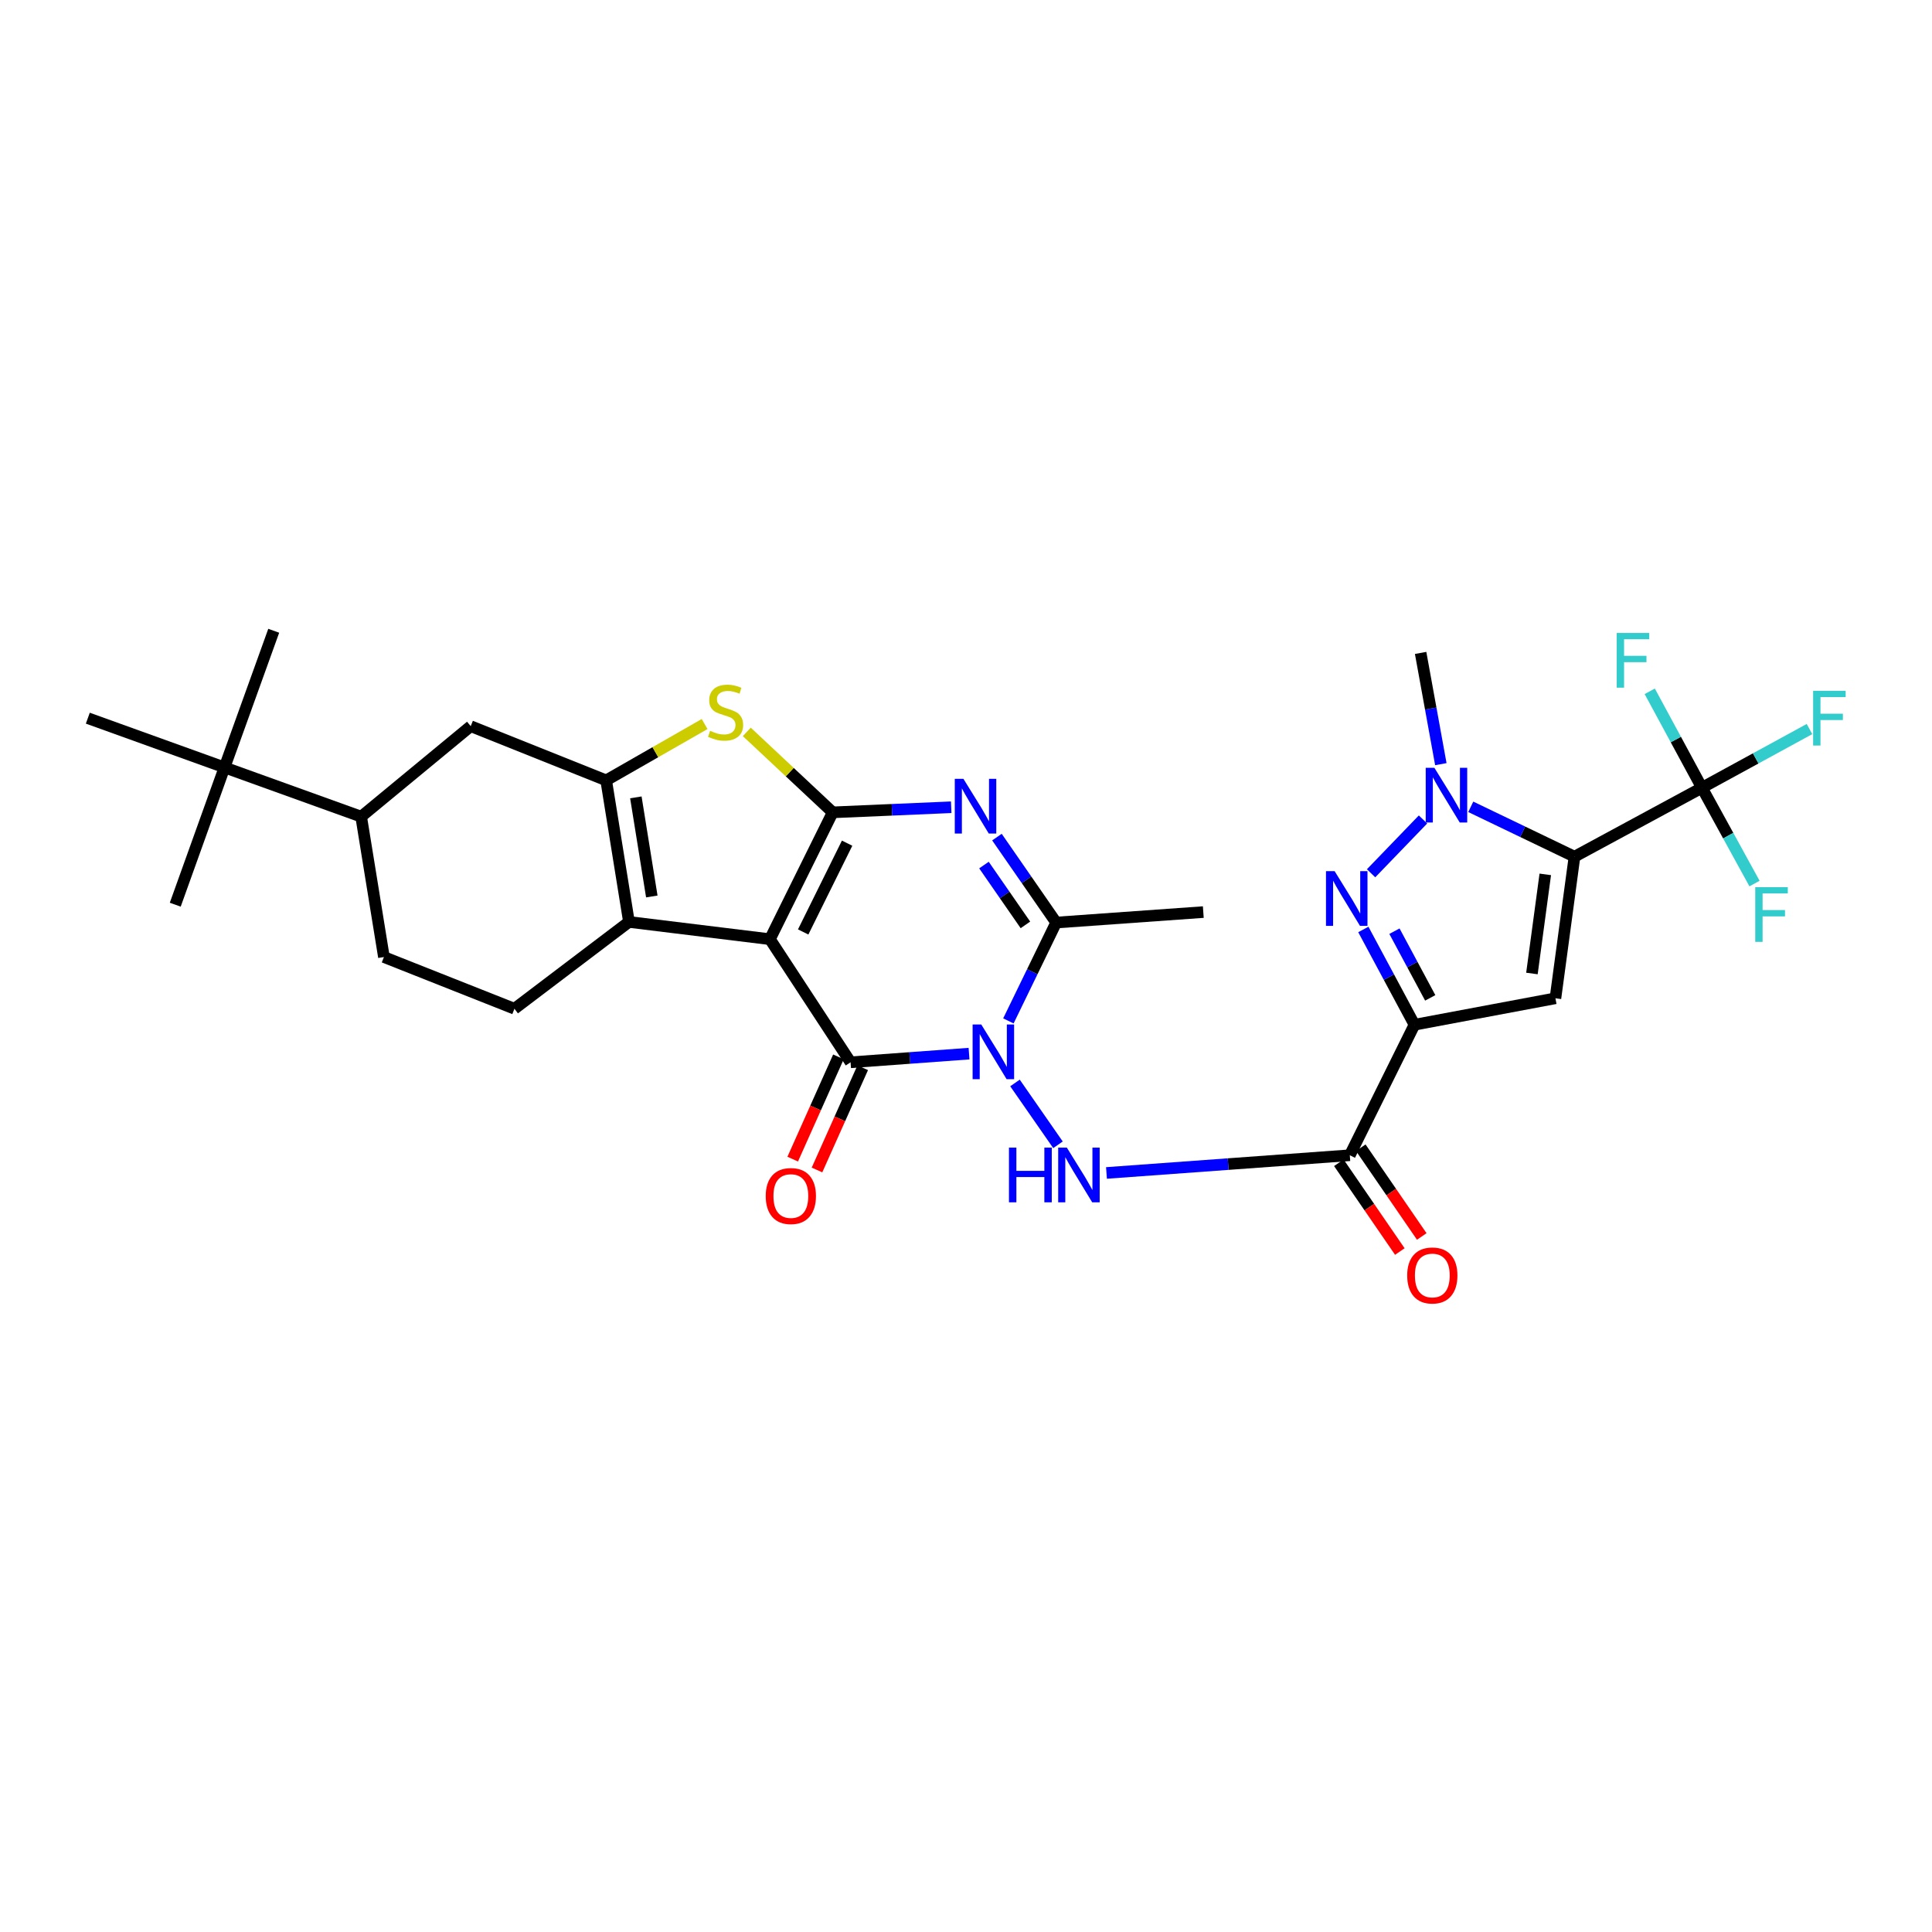 <?xml version='1.0' encoding='iso-8859-1'?>
<svg version='1.1' baseProfile='full'
              xmlns='http://www.w3.org/2000/svg'
                      xmlns:rdkit='http://www.rdkit.org/xml'
                      xmlns:xlink='http://www.w3.org/1999/xlink'
                  xml:space='preserve'
width='1000px' height='1000px' viewBox='0 0 1000 1000'>
<!-- END OF HEADER -->
<rect style='opacity:1.0;fill:#FFFFFF;stroke:none' width='1000' height='1000' x='0' y='0'> </rect>
<path class='bond-1' d='M 398.509,486.125 L 431,420.47' style='fill:none;fill-rule:evenodd;stroke:#000000;stroke-width:6px;stroke-linecap:butt;stroke-linejoin:miter;stroke-opacity:1' />
<path class='bond-1' d='M 415.722,482.383 L 438.466,436.424' style='fill:none;fill-rule:evenodd;stroke:#000000;stroke-width:6px;stroke-linecap:butt;stroke-linejoin:miter;stroke-opacity:1' />
<path class='bond-2' d='M 398.509,486.125 L 440.255,549.844' style='fill:none;fill-rule:evenodd;stroke:#000000;stroke-width:6px;stroke-linecap:butt;stroke-linejoin:miter;stroke-opacity:1' />
<path class='bond-8' d='M 398.509,486.125 L 325.55,477.191' style='fill:none;fill-rule:evenodd;stroke:#000000;stroke-width:6px;stroke-linecap:butt;stroke-linejoin:miter;stroke-opacity:1' />
<path class='bond-0' d='M 501.57,545.358 L 470.912,547.601' style='fill:none;fill-rule:evenodd;stroke:#0000FF;stroke-width:6px;stroke-linecap:butt;stroke-linejoin:miter;stroke-opacity:1' />
<path class='bond-0' d='M 470.912,547.601 L 440.255,549.844' style='fill:none;fill-rule:evenodd;stroke:#000000;stroke-width:6px;stroke-linecap:butt;stroke-linejoin:miter;stroke-opacity:1' />
<path class='bond-11' d='M 521.943,528.417 L 534.306,502.965' style='fill:none;fill-rule:evenodd;stroke:#0000FF;stroke-width:6px;stroke-linecap:butt;stroke-linejoin:miter;stroke-opacity:1' />
<path class='bond-11' d='M 534.306,502.965 L 546.668,477.513' style='fill:none;fill-rule:evenodd;stroke:#000000;stroke-width:6px;stroke-linecap:butt;stroke-linejoin:miter;stroke-opacity:1' />
<path class='bond-14' d='M 525.354,560.537 L 547.604,592.547' style='fill:none;fill-rule:evenodd;stroke:#0000FF;stroke-width:6px;stroke-linecap:butt;stroke-linejoin:miter;stroke-opacity:1' />
<path class='bond-4' d='M 431,420.47 L 461.67,419.15' style='fill:none;fill-rule:evenodd;stroke:#000000;stroke-width:6px;stroke-linecap:butt;stroke-linejoin:miter;stroke-opacity:1' />
<path class='bond-4' d='M 461.67,419.15 L 492.341,417.83' style='fill:none;fill-rule:evenodd;stroke:#0000FF;stroke-width:6px;stroke-linecap:butt;stroke-linejoin:miter;stroke-opacity:1' />
<path class='bond-12' d='M 431,420.47 L 408.771,399.649' style='fill:none;fill-rule:evenodd;stroke:#000000;stroke-width:6px;stroke-linecap:butt;stroke-linejoin:miter;stroke-opacity:1' />
<path class='bond-12' d='M 408.771,399.649 L 386.543,378.828' style='fill:none;fill-rule:evenodd;stroke:#CCCC00;stroke-width:6px;stroke-linecap:butt;stroke-linejoin:miter;stroke-opacity:1' />
<path class='bond-19' d='M 433.971,547.035 L 422.138,573.499' style='fill:none;fill-rule:evenodd;stroke:#000000;stroke-width:6px;stroke-linecap:butt;stroke-linejoin:miter;stroke-opacity:1' />
<path class='bond-19' d='M 422.138,573.499 L 410.305,599.964' style='fill:none;fill-rule:evenodd;stroke:#FF0000;stroke-width:6px;stroke-linecap:butt;stroke-linejoin:miter;stroke-opacity:1' />
<path class='bond-19' d='M 446.539,552.654 L 434.706,579.119' style='fill:none;fill-rule:evenodd;stroke:#000000;stroke-width:6px;stroke-linecap:butt;stroke-linejoin:miter;stroke-opacity:1' />
<path class='bond-19' d='M 434.706,579.119 L 422.873,605.583' style='fill:none;fill-rule:evenodd;stroke:#FF0000;stroke-width:6px;stroke-linecap:butt;stroke-linejoin:miter;stroke-opacity:1' />
<path class='bond-3' d='M 814.955,443.416 L 805.088,516.711' style='fill:none;fill-rule:evenodd;stroke:#000000;stroke-width:6px;stroke-linecap:butt;stroke-linejoin:miter;stroke-opacity:1' />
<path class='bond-3' d='M 799.831,452.573 L 792.924,503.88' style='fill:none;fill-rule:evenodd;stroke:#000000;stroke-width:6px;stroke-linecap:butt;stroke-linejoin:miter;stroke-opacity:1' />
<path class='bond-15' d='M 814.955,443.416 L 880.915,407.743' style='fill:none;fill-rule:evenodd;stroke:#000000;stroke-width:6px;stroke-linecap:butt;stroke-linejoin:miter;stroke-opacity:1' />
<path class='bond-34' d='M 814.955,443.416 L 788.111,430.511' style='fill:none;fill-rule:evenodd;stroke:#000000;stroke-width:6px;stroke-linecap:butt;stroke-linejoin:miter;stroke-opacity:1' />
<path class='bond-34' d='M 788.111,430.511 L 761.266,417.606' style='fill:none;fill-rule:evenodd;stroke:#0000FF;stroke-width:6px;stroke-linecap:butt;stroke-linejoin:miter;stroke-opacity:1' />
<path class='bond-32' d='M 516.014,433.28 L 531.341,455.396' style='fill:none;fill-rule:evenodd;stroke:#0000FF;stroke-width:6px;stroke-linecap:butt;stroke-linejoin:miter;stroke-opacity:1' />
<path class='bond-32' d='M 531.341,455.396 L 546.668,477.513' style='fill:none;fill-rule:evenodd;stroke:#000000;stroke-width:6px;stroke-linecap:butt;stroke-linejoin:miter;stroke-opacity:1' />
<path class='bond-32' d='M 509.296,447.757 L 520.025,463.238' style='fill:none;fill-rule:evenodd;stroke:#0000FF;stroke-width:6px;stroke-linecap:butt;stroke-linejoin:miter;stroke-opacity:1' />
<path class='bond-32' d='M 520.025,463.238 L 530.755,478.72' style='fill:none;fill-rule:evenodd;stroke:#000000;stroke-width:6px;stroke-linecap:butt;stroke-linejoin:miter;stroke-opacity:1' />
<path class='bond-5' d='M 732.122,530.402 L 698.659,597.953' style='fill:none;fill-rule:evenodd;stroke:#000000;stroke-width:6px;stroke-linecap:butt;stroke-linejoin:miter;stroke-opacity:1' />
<path class='bond-6' d='M 732.122,530.402 L 805.088,516.711' style='fill:none;fill-rule:evenodd;stroke:#000000;stroke-width:6px;stroke-linecap:butt;stroke-linejoin:miter;stroke-opacity:1' />
<path class='bond-7' d='M 732.122,530.402 L 718.891,505.746' style='fill:none;fill-rule:evenodd;stroke:#000000;stroke-width:6px;stroke-linecap:butt;stroke-linejoin:miter;stroke-opacity:1' />
<path class='bond-7' d='M 718.891,505.746 L 705.661,481.089' style='fill:none;fill-rule:evenodd;stroke:#0000FF;stroke-width:6px;stroke-linecap:butt;stroke-linejoin:miter;stroke-opacity:1' />
<path class='bond-7' d='M 740.284,516.496 L 731.023,499.236' style='fill:none;fill-rule:evenodd;stroke:#000000;stroke-width:6px;stroke-linecap:butt;stroke-linejoin:miter;stroke-opacity:1' />
<path class='bond-7' d='M 731.023,499.236 L 721.761,481.977' style='fill:none;fill-rule:evenodd;stroke:#0000FF;stroke-width:6px;stroke-linecap:butt;stroke-linejoin:miter;stroke-opacity:1' />
<path class='bond-9' d='M 709.667,452.014 L 736.543,424.151' style='fill:none;fill-rule:evenodd;stroke:#0000FF;stroke-width:6px;stroke-linecap:butt;stroke-linejoin:miter;stroke-opacity:1' />
<path class='bond-10' d='M 325.55,477.191 L 313.756,403.911' style='fill:none;fill-rule:evenodd;stroke:#000000;stroke-width:6px;stroke-linecap:butt;stroke-linejoin:miter;stroke-opacity:1' />
<path class='bond-10' d='M 337.374,464.012 L 329.118,412.715' style='fill:none;fill-rule:evenodd;stroke:#000000;stroke-width:6px;stroke-linecap:butt;stroke-linejoin:miter;stroke-opacity:1' />
<path class='bond-17' d='M 325.55,477.191 L 266.274,522.126' style='fill:none;fill-rule:evenodd;stroke:#000000;stroke-width:6px;stroke-linecap:butt;stroke-linejoin:miter;stroke-opacity:1' />
<path class='bond-26' d='M 745.775,395.529 L 740.543,366.74' style='fill:none;fill-rule:evenodd;stroke:#0000FF;stroke-width:6px;stroke-linecap:butt;stroke-linejoin:miter;stroke-opacity:1' />
<path class='bond-26' d='M 740.543,366.74 L 735.311,337.95' style='fill:none;fill-rule:evenodd;stroke:#000000;stroke-width:6px;stroke-linecap:butt;stroke-linejoin:miter;stroke-opacity:1' />
<path class='bond-16' d='M 313.756,403.911 L 243.642,375.864' style='fill:none;fill-rule:evenodd;stroke:#000000;stroke-width:6px;stroke-linecap:butt;stroke-linejoin:miter;stroke-opacity:1' />
<path class='bond-31' d='M 313.756,403.911 L 339.23,389.335' style='fill:none;fill-rule:evenodd;stroke:#000000;stroke-width:6px;stroke-linecap:butt;stroke-linejoin:miter;stroke-opacity:1' />
<path class='bond-31' d='M 339.23,389.335 L 364.704,374.759' style='fill:none;fill-rule:evenodd;stroke:#CCCC00;stroke-width:6px;stroke-linecap:butt;stroke-linejoin:miter;stroke-opacity:1' />
<path class='bond-27' d='M 546.668,477.513 L 622.825,472.09' style='fill:none;fill-rule:evenodd;stroke:#000000;stroke-width:6px;stroke-linecap:butt;stroke-linejoin:miter;stroke-opacity:1' />
<path class='bond-13' d='M 698.659,597.953 L 635.684,602.536' style='fill:none;fill-rule:evenodd;stroke:#000000;stroke-width:6px;stroke-linecap:butt;stroke-linejoin:miter;stroke-opacity:1' />
<path class='bond-13' d='M 635.684,602.536 L 572.709,607.119' style='fill:none;fill-rule:evenodd;stroke:#0000FF;stroke-width:6px;stroke-linecap:butt;stroke-linejoin:miter;stroke-opacity:1' />
<path class='bond-21' d='M 692.986,601.852 L 708.769,624.821' style='fill:none;fill-rule:evenodd;stroke:#000000;stroke-width:6px;stroke-linecap:butt;stroke-linejoin:miter;stroke-opacity:1' />
<path class='bond-21' d='M 708.769,624.821 L 724.552,647.791' style='fill:none;fill-rule:evenodd;stroke:#FF0000;stroke-width:6px;stroke-linecap:butt;stroke-linejoin:miter;stroke-opacity:1' />
<path class='bond-21' d='M 704.333,594.055 L 720.116,617.025' style='fill:none;fill-rule:evenodd;stroke:#000000;stroke-width:6px;stroke-linecap:butt;stroke-linejoin:miter;stroke-opacity:1' />
<path class='bond-21' d='M 720.116,617.025 L 735.899,639.994' style='fill:none;fill-rule:evenodd;stroke:#FF0000;stroke-width:6px;stroke-linecap:butt;stroke-linejoin:miter;stroke-opacity:1' />
<path class='bond-23' d='M 880.915,407.743 L 894.524,432.536' style='fill:none;fill-rule:evenodd;stroke:#000000;stroke-width:6px;stroke-linecap:butt;stroke-linejoin:miter;stroke-opacity:1' />
<path class='bond-23' d='M 894.524,432.536 L 908.133,457.328' style='fill:none;fill-rule:evenodd;stroke:#33CCCC;stroke-width:6px;stroke-linecap:butt;stroke-linejoin:miter;stroke-opacity:1' />
<path class='bond-24' d='M 880.915,407.743 L 867.409,382.78' style='fill:none;fill-rule:evenodd;stroke:#000000;stroke-width:6px;stroke-linecap:butt;stroke-linejoin:miter;stroke-opacity:1' />
<path class='bond-24' d='M 867.409,382.78 L 853.903,357.817' style='fill:none;fill-rule:evenodd;stroke:#33CCCC;stroke-width:6px;stroke-linecap:butt;stroke-linejoin:miter;stroke-opacity:1' />
<path class='bond-25' d='M 880.915,407.743 L 908.754,392.546' style='fill:none;fill-rule:evenodd;stroke:#000000;stroke-width:6px;stroke-linecap:butt;stroke-linejoin:miter;stroke-opacity:1' />
<path class='bond-25' d='M 908.754,392.546 L 936.592,377.349' style='fill:none;fill-rule:evenodd;stroke:#33CCCC;stroke-width:6px;stroke-linecap:butt;stroke-linejoin:miter;stroke-opacity:1' />
<path class='bond-33' d='M 243.642,375.864 L 186.936,422.696' style='fill:none;fill-rule:evenodd;stroke:#000000;stroke-width:6px;stroke-linecap:butt;stroke-linejoin:miter;stroke-opacity:1' />
<path class='bond-22' d='M 266.274,522.126 L 198.715,495.364' style='fill:none;fill-rule:evenodd;stroke:#000000;stroke-width:6px;stroke-linecap:butt;stroke-linejoin:miter;stroke-opacity:1' />
<path class='bond-18' d='M 186.936,422.696 L 198.715,495.364' style='fill:none;fill-rule:evenodd;stroke:#000000;stroke-width:6px;stroke-linecap:butt;stroke-linejoin:miter;stroke-opacity:1' />
<path class='bond-20' d='M 186.936,422.696 L 116.203,397.219' style='fill:none;fill-rule:evenodd;stroke:#000000;stroke-width:6px;stroke-linecap:butt;stroke-linejoin:miter;stroke-opacity:1' />
<path class='bond-28' d='M 116.203,397.219 L 141.68,326.485' style='fill:none;fill-rule:evenodd;stroke:#000000;stroke-width:6px;stroke-linecap:butt;stroke-linejoin:miter;stroke-opacity:1' />
<path class='bond-29' d='M 116.203,397.219 L 90.711,468.265' style='fill:none;fill-rule:evenodd;stroke:#000000;stroke-width:6px;stroke-linecap:butt;stroke-linejoin:miter;stroke-opacity:1' />
<path class='bond-30' d='M 116.203,397.219 L 45.455,371.726' style='fill:none;fill-rule:evenodd;stroke:#000000;stroke-width:6px;stroke-linecap:butt;stroke-linejoin:miter;stroke-opacity:1' />
<path  class='atom-1' d='M 507.902 530.277
L 517.182 545.277
Q 518.102 546.757, 519.582 549.437
Q 521.062 552.117, 521.142 552.277
L 521.142 530.277
L 524.902 530.277
L 524.902 558.597
L 521.022 558.597
L 511.062 542.197
Q 509.902 540.277, 508.662 538.077
Q 507.462 535.877, 507.102 535.197
L 507.102 558.597
L 503.422 558.597
L 503.422 530.277
L 507.902 530.277
' fill='#0000FF'/>
<path  class='atom-5' d='M 498.671 403.128
L 507.951 418.128
Q 508.871 419.608, 510.351 422.288
Q 511.831 424.968, 511.911 425.128
L 511.911 403.128
L 515.671 403.128
L 515.671 431.448
L 511.791 431.448
L 501.831 415.048
Q 500.671 413.128, 499.431 410.928
Q 498.231 408.728, 497.871 408.048
L 497.871 431.448
L 494.191 431.448
L 494.191 403.128
L 498.671 403.128
' fill='#0000FF'/>
<path  class='atom-8' d='M 690.808 450.916
L 700.088 465.916
Q 701.008 467.396, 702.488 470.076
Q 703.968 472.756, 704.048 472.916
L 704.048 450.916
L 707.808 450.916
L 707.808 479.236
L 703.928 479.236
L 693.968 462.836
Q 692.808 460.916, 691.568 458.716
Q 690.368 456.516, 690.008 455.836
L 690.008 479.236
L 686.328 479.236
L 686.328 450.916
L 690.808 450.916
' fill='#0000FF'/>
<path  class='atom-10' d='M 742.428 397.4
L 751.708 412.4
Q 752.628 413.88, 754.108 416.56
Q 755.588 419.24, 755.668 419.4
L 755.668 397.4
L 759.428 397.4
L 759.428 425.72
L 755.548 425.72
L 745.588 409.32
Q 744.428 407.4, 743.188 405.2
Q 741.988 403, 741.628 402.32
L 741.628 425.72
L 737.948 425.72
L 737.948 397.4
L 742.428 397.4
' fill='#0000FF'/>
<path  class='atom-13' d='M 367.564 378.264
Q 367.884 378.384, 369.204 378.944
Q 370.524 379.504, 371.964 379.864
Q 373.444 380.184, 374.884 380.184
Q 377.564 380.184, 379.124 378.904
Q 380.684 377.584, 380.684 375.304
Q 380.684 373.744, 379.884 372.784
Q 379.124 371.824, 377.924 371.304
Q 376.724 370.784, 374.724 370.184
Q 372.204 369.424, 370.684 368.704
Q 369.204 367.984, 368.124 366.464
Q 367.084 364.944, 367.084 362.384
Q 367.084 358.824, 369.484 356.624
Q 371.924 354.424, 376.724 354.424
Q 380.004 354.424, 383.724 355.984
L 382.804 359.064
Q 379.404 357.664, 376.844 357.664
Q 374.084 357.664, 372.564 358.824
Q 371.044 359.944, 371.084 361.904
Q 371.084 363.424, 371.844 364.344
Q 372.644 365.264, 373.764 365.784
Q 374.924 366.304, 376.844 366.904
Q 379.404 367.704, 380.924 368.504
Q 382.444 369.304, 383.524 370.944
Q 384.644 372.544, 384.644 375.304
Q 384.644 379.224, 382.004 381.344
Q 379.404 383.424, 375.044 383.424
Q 372.524 383.424, 370.604 382.864
Q 368.724 382.344, 366.484 381.424
L 367.564 378.264
' fill='#CCCC00'/>
<path  class='atom-15' d='M 522.235 593.997
L 526.075 593.997
L 526.075 606.037
L 540.555 606.037
L 540.555 593.997
L 544.395 593.997
L 544.395 622.317
L 540.555 622.317
L 540.555 609.237
L 526.075 609.237
L 526.075 622.317
L 522.235 622.317
L 522.235 593.997
' fill='#0000FF'/>
<path  class='atom-15' d='M 552.195 593.997
L 561.475 608.997
Q 562.395 610.477, 563.875 613.157
Q 565.355 615.837, 565.435 615.997
L 565.435 593.997
L 569.195 593.997
L 569.195 622.317
L 565.315 622.317
L 555.355 605.917
Q 554.195 603.997, 552.955 601.797
Q 551.755 599.597, 551.395 598.917
L 551.395 622.317
L 547.715 622.317
L 547.715 593.997
L 552.195 593.997
' fill='#0000FF'/>
<path  class='atom-20' d='M 396.34 619.067
Q 396.34 612.267, 399.7 608.467
Q 403.06 604.667, 409.34 604.667
Q 415.62 604.667, 418.98 608.467
Q 422.34 612.267, 422.34 619.067
Q 422.34 625.947, 418.94 629.867
Q 415.54 633.747, 409.34 633.747
Q 403.1 633.747, 399.7 629.867
Q 396.34 625.987, 396.34 619.067
M 409.34 630.547
Q 413.66 630.547, 415.98 627.667
Q 418.34 624.747, 418.34 619.067
Q 418.34 613.507, 415.98 610.707
Q 413.66 607.867, 409.34 607.867
Q 405.02 607.867, 402.66 610.667
Q 400.34 613.467, 400.34 619.067
Q 400.34 624.787, 402.66 627.667
Q 405.02 630.547, 409.34 630.547
' fill='#FF0000'/>
<path  class='atom-22' d='M 728.361 660.178
Q 728.361 653.378, 731.721 649.578
Q 735.081 645.778, 741.361 645.778
Q 747.641 645.778, 751.001 649.578
Q 754.361 653.378, 754.361 660.178
Q 754.361 667.058, 750.961 670.978
Q 747.561 674.858, 741.361 674.858
Q 735.121 674.858, 731.721 670.978
Q 728.361 667.098, 728.361 660.178
M 741.361 671.658
Q 745.681 671.658, 748.001 668.778
Q 750.361 665.858, 750.361 660.178
Q 750.361 654.618, 748.001 651.818
Q 745.681 648.978, 741.361 648.978
Q 737.041 648.978, 734.681 651.778
Q 732.361 654.578, 732.361 660.178
Q 732.361 665.898, 734.681 668.778
Q 737.041 671.658, 741.361 671.658
' fill='#FF0000'/>
<path  class='atom-24' d='M 908.512 459.199
L 925.352 459.199
L 925.352 462.439
L 912.312 462.439
L 912.312 471.039
L 923.912 471.039
L 923.912 474.319
L 912.312 474.319
L 912.312 487.519
L 908.512 487.519
L 908.512 459.199
' fill='#33CCCC'/>
<path  class='atom-25' d='M 836.808 327.622
L 853.648 327.622
L 853.648 330.862
L 840.608 330.862
L 840.608 339.462
L 852.208 339.462
L 852.208 342.742
L 840.608 342.742
L 840.608 355.942
L 836.808 355.942
L 836.808 327.622
' fill='#33CCCC'/>
<path  class='atom-26' d='M 938.471 357.566
L 955.311 357.566
L 955.311 360.806
L 942.271 360.806
L 942.271 369.406
L 953.871 369.406
L 953.871 372.686
L 942.271 372.686
L 942.271 385.886
L 938.471 385.886
L 938.471 357.566
' fill='#33CCCC'/>
</svg>

